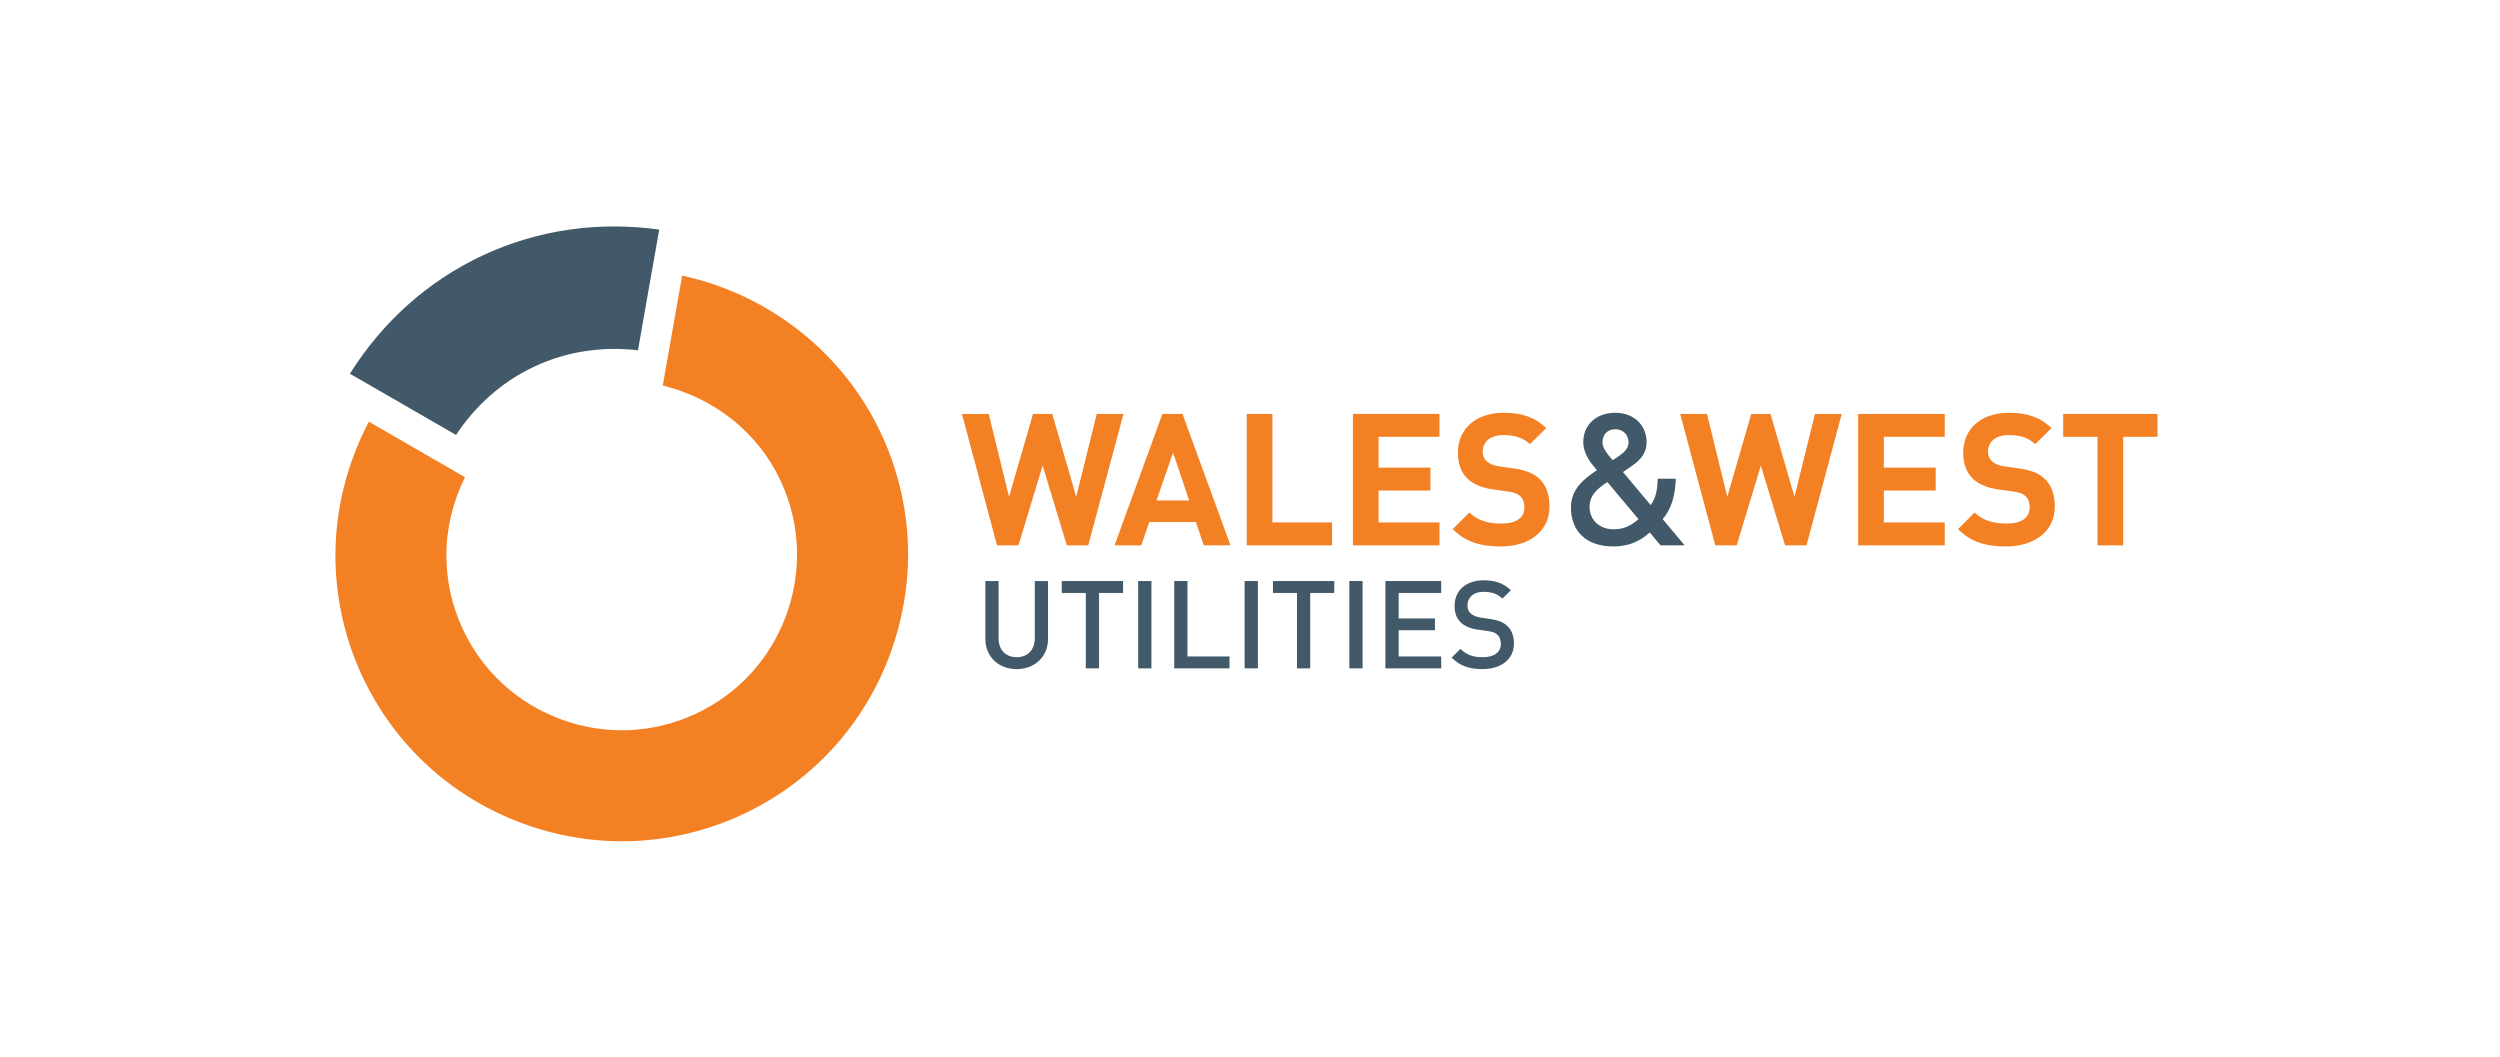 <?xml version="1.0" encoding="utf-8"?>
<!-- Generator: Adobe Illustrator 24.0.3, SVG Export Plug-In . SVG Version: 6.00 Build 0)  -->
<svg version="1.1" id="Layer_1" xmlns="http://www.w3.org/2000/svg" xmlns:xlink="http://www.w3.org/1999/xlink" x="0px" y="0px"
	 viewBox="0 0 388 164" style="enable-background:new 0 0 388 164;" xml:space="preserve">
<style type="text/css">
	.st0{fill:#F48024;}
	.st1{fill:#415968;}
</style>
<g>
	<g>
		<polygon class="st0" points="168.894,84.639 165.57,84.639 161.818,72.261 158.064,84.639 154.738,84.639 149.297,64.238 
			153.449,64.238 156.602,77.103 160.326,64.238 163.308,64.238 167.029,77.103 170.214,64.238 174.364,64.238 		"/>
		<path class="st0" d="M182.063,70.255l-2.578,7.421h5.073L182.063,70.255z M186.82,84.639l-1.205-3.611h-7.25l-1.232,3.611h-4.155
			l7.423-20.401h3.122l7.449,20.401H186.82z"/>
		<polygon class="st0" points="193.495,84.639 193.495,64.238 197.476,64.238 197.476,81.085 206.734,81.085 206.734,84.639 		"/>
		<polygon class="st0" points="209.97,84.639 209.97,64.238 223.408,64.238 223.408,67.79 213.953,67.79 213.953,72.575 
			222.001,72.575 222.001,76.128 213.953,76.128 213.953,81.085 223.408,81.085 223.408,84.639 		"/>
		<g>
			<path class="st0" d="M232.921,84.809c-3.094,0-5.444-0.657-7.452-2.693l2.581-2.58c1.287,1.291,3.038,1.721,4.926,1.721
				c2.351,0,3.611-0.889,3.611-2.523c0-0.717-0.199-1.318-0.63-1.72c-0.403-0.372-0.861-0.573-1.804-0.716l-2.465-0.343
				c-1.746-0.259-3.038-0.802-3.956-1.691c-0.975-0.975-1.462-2.291-1.462-4.011c0-3.64,2.695-6.189,7.11-6.189
				c2.801,0,4.84,0.687,6.589,2.377l-2.525,2.492c-1.287-1.231-2.834-1.404-4.183-1.404c-2.118,0-3.15,1.176-3.15,2.581
				c0,0.513,0.172,1.057,0.601,1.461c0.402,0.371,1.061,0.688,1.893,0.8l2.405,0.347c1.862,0.257,3.038,0.774,3.896,1.576
				c1.09,1.03,1.577,2.52,1.577,4.325C240.485,82.575,237.188,84.809,232.921,84.809"/>
			<path class="st1" d="M250.711,66.615c-1.257,0-2.003,0.86-2.003,2.008c0,0.829,0.544,1.603,1.577,2.806
				c0.316-0.201,0.972-0.659,0.972-0.659c0.806-0.544,1.491-1.174,1.491-2.12C252.748,67.505,251.915,66.615,250.711,66.615
				 M249.454,74.81c-1.493,1.031-2.753,1.977-2.753,3.868c0,2.035,1.574,3.467,3.698,3.467c1.373,0,2.549-0.371,3.894-1.576
				L249.454,74.81z M257.704,84.639l-1.661-2.008c-0.887,0.776-2.549,2.178-5.643,2.178c-4.241,0-6.591-2.375-6.591-6.072
				c0-2.837,2.035-4.442,4.037-5.76c-0.913-1.061-2.12-2.492-2.12-4.383c0-2.609,1.951-4.528,4.984-4.528
				c2.898,0,4.845,1.948,4.845,4.557c0,1.603-0.886,2.72-2.18,3.608c0,0-1.002,0.688-1.486,1.033l4.299,5.128
				c0.743-1.059,1.057-2.236,1.083-4.097h2.813c-0.087,2.607-0.659,4.67-2.037,6.275l3.41,4.069H257.704z"/>
		</g>
		<polygon class="st0" points="280.367,84.639 277.041,84.639 273.287,72.261 269.534,84.639 266.211,84.639 260.767,64.238 
			264.922,64.238 268.075,77.103 271.796,64.238 274.778,64.238 278.503,77.103 281.683,64.238 285.84,64.238 		"/>
		<polygon class="st0" points="288.388,84.639 288.388,64.238 301.825,64.238 301.825,67.79 292.37,67.79 292.37,72.575 
			300.422,72.575 300.422,76.128 292.37,76.128 292.37,81.085 301.825,81.085 301.825,84.639 		"/>
		<g>
			<path class="st0" d="M311.341,84.809c-3.096,0-5.442-0.657-7.452-2.693l2.578-2.58c1.292,1.291,3.039,1.721,4.927,1.721
				c2.35,0,3.613-0.889,3.613-2.523c0-0.717-0.202-1.318-0.632-1.72c-0.402-0.372-0.861-0.573-1.806-0.716l-2.461-0.343
				c-1.749-0.259-3.038-0.802-3.956-1.691c-0.975-0.975-1.462-2.291-1.462-4.011c0-3.64,2.694-6.189,7.105-6.189
				c2.81,0,4.842,0.687,6.594,2.377l-2.524,2.492c-1.291-1.231-2.837-1.404-4.183-1.404c-2.121,0-3.153,1.176-3.153,2.581
				c0,0.513,0.172,1.057,0.604,1.461c0.402,0.371,1.062,0.688,1.89,0.8l2.408,0.347c1.862,0.257,3.038,0.774,3.894,1.576
				c1.091,1.03,1.577,2.52,1.577,4.325C318.903,82.575,315.608,84.809,311.341,84.809"/>
		</g>
		<polygon class="st0" points="329.517,67.791 329.517,84.639 325.537,84.639 325.537,67.791 320.206,67.791 320.206,64.238 
			334.847,64.238 334.847,67.791 		"/>
		<g>
			<path class="st1" d="M157.783,103.846c-2.763,0-4.855-1.885-4.855-4.685v-8.984h2.056v8.89c0,1.809,1.104,2.931,2.798,2.931
				c1.692,0,2.814-1.122,2.814-2.931v-8.89h2.057v8.984C162.653,101.962,160.542,103.846,157.783,103.846"/>
		</g>
		<polygon class="st1" points="170.572,92.026 170.572,103.73 168.515,103.73 168.515,92.026 164.784,92.026 164.784,90.179 
			174.301,90.179 174.301,92.026 		"/>
		<rect x="176.644" y="90.178" class="st1" width="2.056" height="13.552"/>
		<polygon class="st1" points="182.24,103.73 182.24,90.178 184.295,90.178 184.295,101.884 190.821,101.884 190.821,103.73 		"/>
		<rect x="193.164" y="90.178" class="st1" width="2.058" height="13.552"/>
		<polygon class="st1" points="203.346,92.026 203.346,103.73 201.291,103.73 201.291,92.026 197.562,92.026 197.562,90.179 
			207.079,90.179 207.079,92.026 		"/>
		<rect x="209.417" y="90.178" class="st1" width="2.056" height="13.552"/>
		<polygon class="st1" points="215.015,103.73 215.015,90.178 223.678,90.178 223.678,92.026 217.073,92.026 217.073,95.985 
			222.705,95.985 222.705,97.812 217.073,97.812 217.073,101.884 223.678,101.884 223.678,103.73 		"/>
		<g>
			<path class="st1" d="M230.09,103.846c-2.037,0-3.499-0.478-4.796-1.791l1.372-1.35c0.989,0.989,2.074,1.294,3.462,1.294
				c1.771,0,2.8-0.761,2.8-2.074c0-0.591-0.172-1.085-0.533-1.409c-0.343-0.324-0.685-0.457-1.485-0.572l-1.598-0.227
				c-1.104-0.152-1.98-0.534-2.57-1.087c-0.667-0.628-0.993-1.483-0.993-2.588c0-2.361,1.715-3.979,4.532-3.979
				c1.789,0,3.043,0.457,4.209,1.54l-1.316,1.295c-0.839-0.798-1.804-1.046-2.95-1.046c-1.598,0-2.474,0.915-2.474,2.113
				c0,0.494,0.152,0.933,0.515,1.255c0.342,0.306,0.894,0.533,1.521,0.63l1.543,0.228c1.257,0.189,1.961,0.496,2.533,1.009
				c0.74,0.646,1.104,1.616,1.104,2.779C234.964,102.36,232.927,103.846,230.09,103.846"/>
			<path class="st1" d="M74.962,39.621c8.587-4.003,18.002-5.285,27.351-3.99c-0.544,3.083-2.835,16.094-3.302,18.729
				C93.519,53.734,88.015,54.518,83,56.856c-5.023,2.341-9.172,6.037-12.227,10.648C68.431,66.151,56.996,59.548,54.306,58
				C59.326,50,66.38,43.624,74.962,39.621"/>
			<path class="st0" d="M105.87,42.773c13.555,2.958,25.034,11.991,30.896,24.555c2.775,5.957,4.171,12.323,4.171,18.712
				c0,5.138-0.905,10.291-2.711,15.265c-4.064,11.17-12.222,20.079-22.963,25.088c-10.742,5.008-22.808,5.528-33.976,1.465
				c-11.167-4.066-20.081-12.221-25.088-22.963c-2.764-5.933-4.139-12.324-4.139-18.714c0-7.141,1.788-14.248,5.188-20.73
				c2.422,1.397,12.781,7.377,14.918,8.613c-1.883,3.812-2.886,7.947-2.886,12.101c0,3.912,0.839,7.824,2.533,11.448
				c3.067,6.584,8.521,11.576,15.357,14.067c6.841,2.489,14.234,2.168,20.809-0.9c6.582-3.067,11.58-8.524,14.067-15.364
				c1.106-3.046,1.658-6.197,1.658-9.342c0-3.919-0.855-7.816-2.555-11.465c-3.488-7.483-10.281-12.812-18.29-14.771
				C103.271,57.521,105.387,45.524,105.87,42.773"/>
		</g>
	</g>
</g>
</svg>
